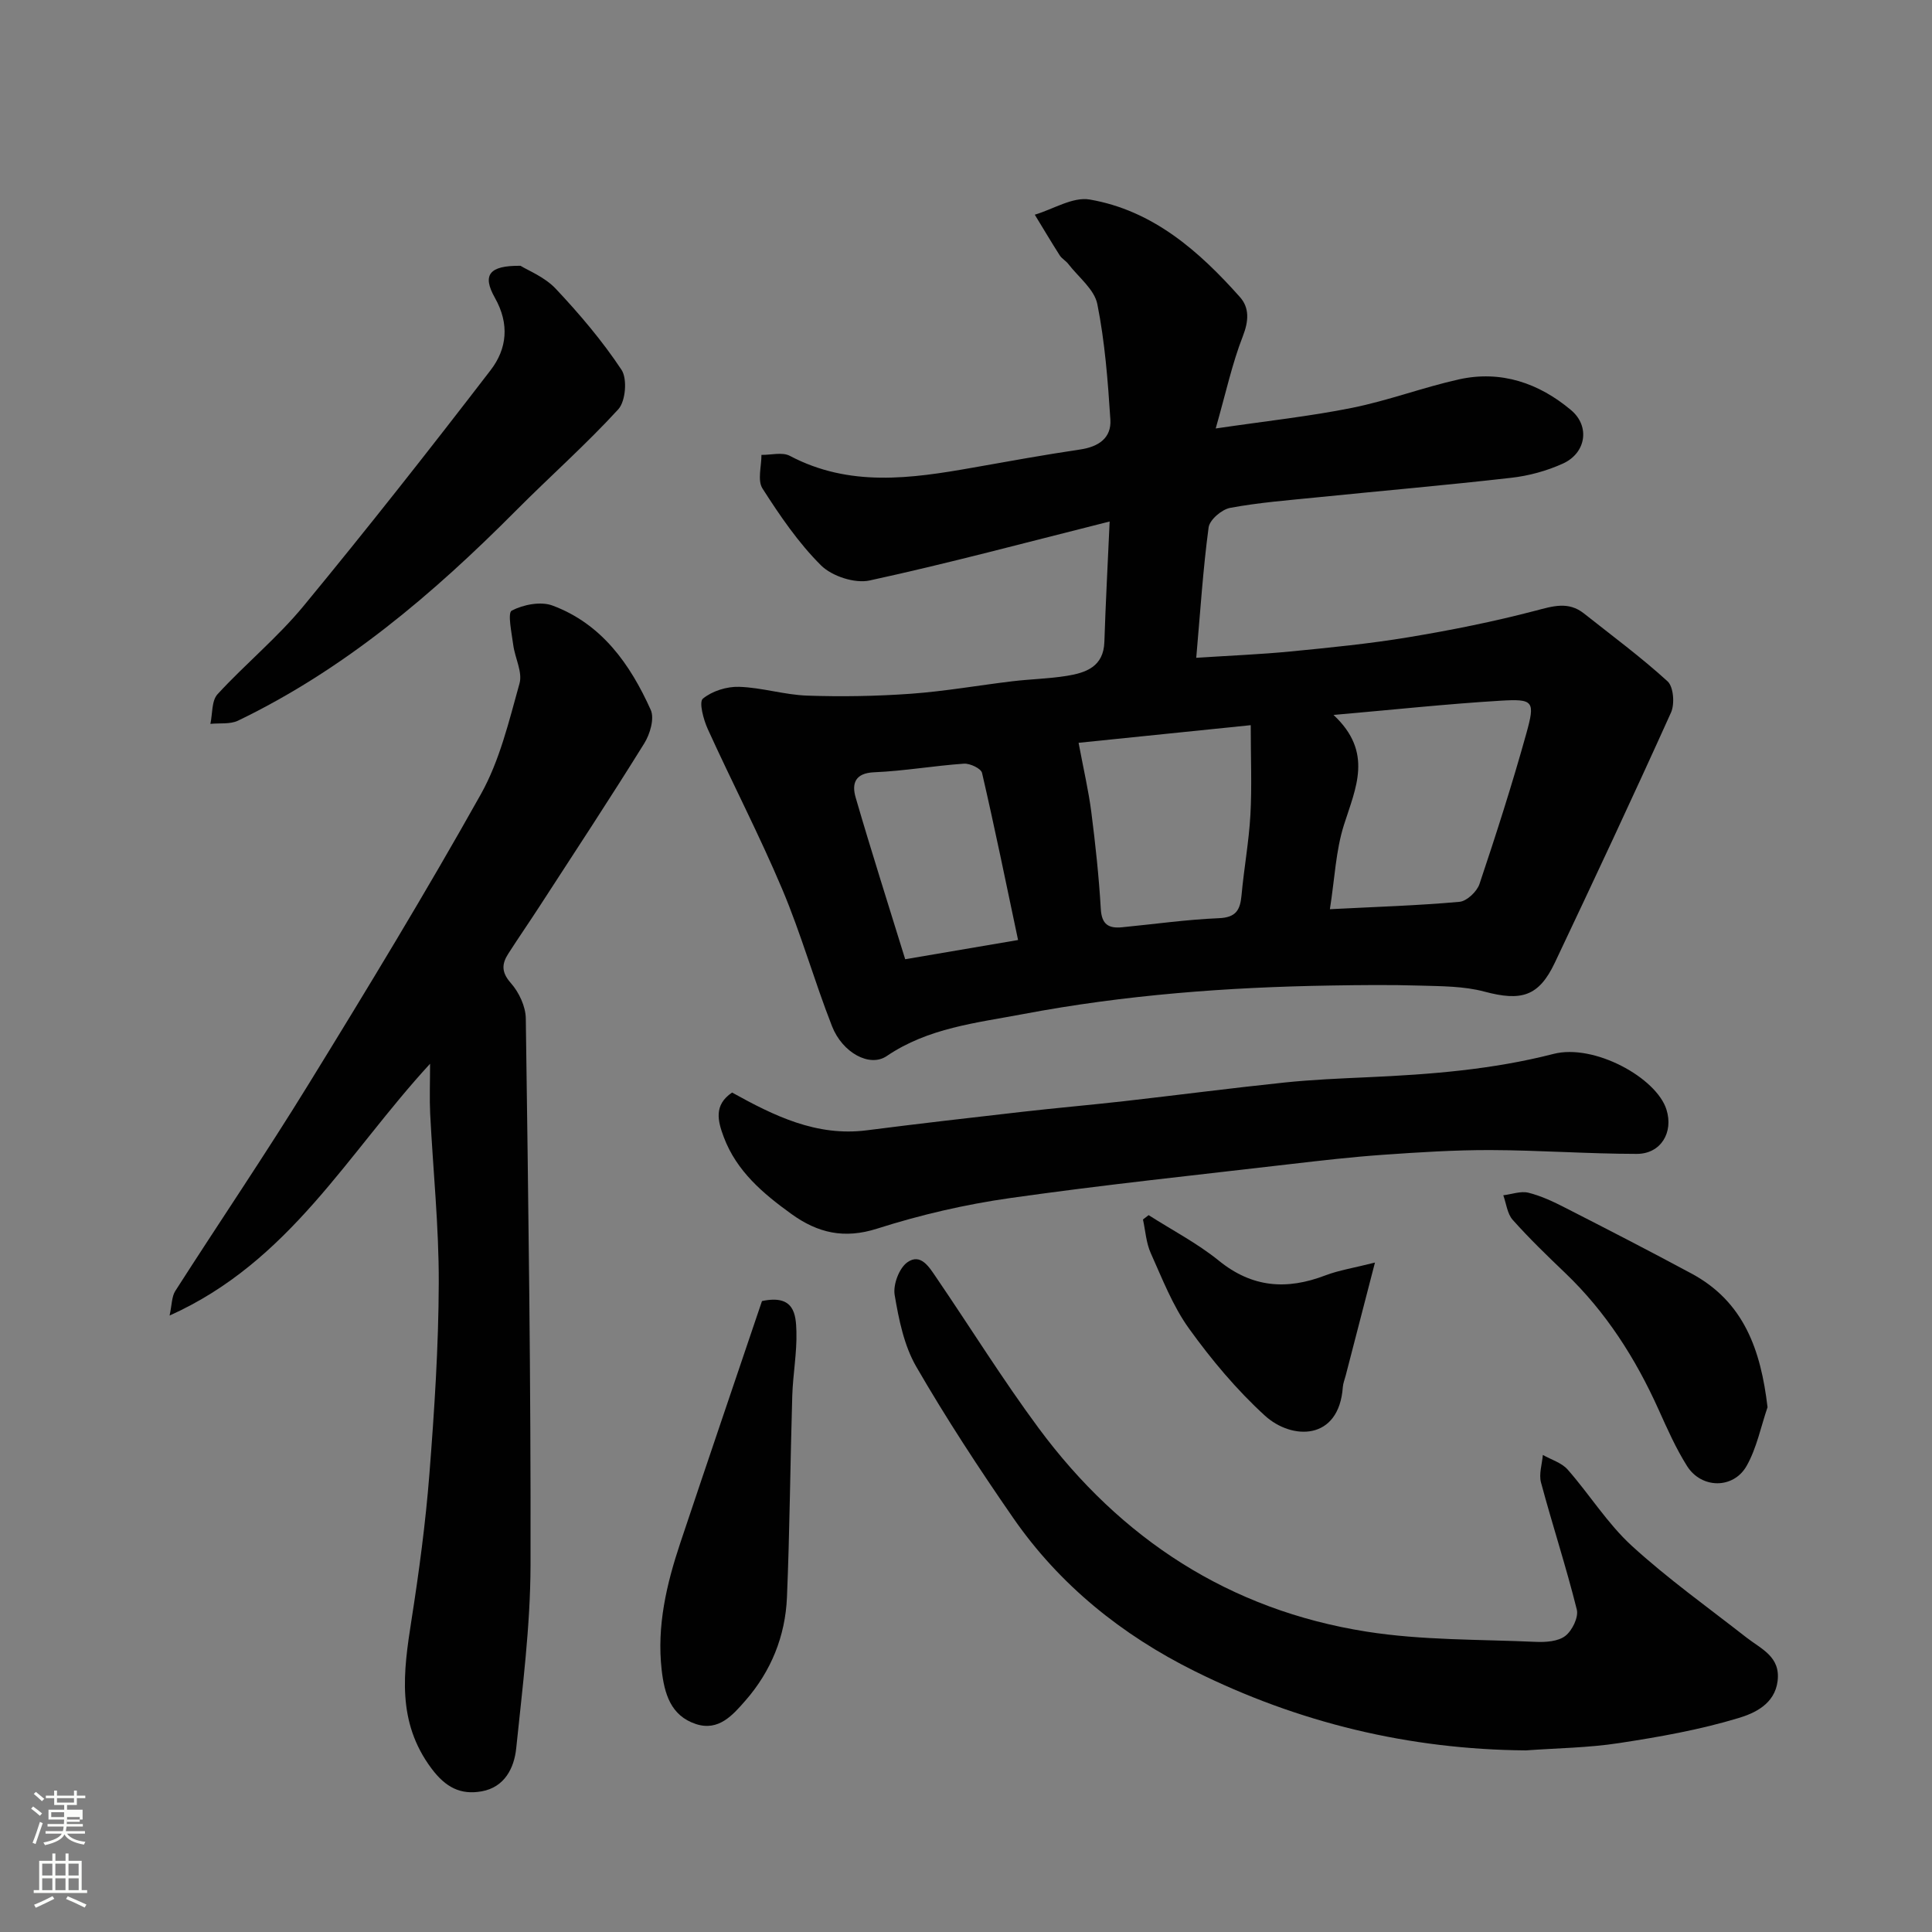 <svg enable-background="new 0 0 400 400" viewBox="0 0 400 400" xmlns="http://www.w3.org/2000/svg"><rect x="0" y="0" width="400" height="400" fill="#808080" stroke="none"/><path d="m6.44 374.46.42-.45c.65.47 1.27.95 1.85 1.44l-.45.49c-.65-.56-1.25-1.06-1.82-1.48m.93 7.33-.63-.26c.55-1.36 1.05-2.8 1.52-4.33.19.1.38.19.59.27-.46 1.29-.95 2.73-1.48 4.32m-.38-10.38.44-.42c.43.34 1.01.82 1.74 1.44l-.49.49c-.53-.51-1.09-1.01-1.69-1.51m2.5.35h1.72v-1.04h.59v1.04h3.52v-1.04h.59v1.04h1.75v.53h-1.75v1.42h-2.03v.97h3.22v2.03h-3.24c0 .35-.01.66-.03.93h3.32v.53h-3.37c-.03.27-.08.58-.15.94h3.96v.53h-3.71c.67.92 1.93 1.48 3.79 1.68-.13.24-.23.44-.29.59-2.13-.38-3.48-1.08-4.04-2.12-.43.97-1.77 1.72-4.03 2.23-.09-.19-.2-.37-.33-.55 2.1-.42 3.37-1.03 3.81-1.83h-3.36v-.53h3.58c.08-.29.13-.61.16-.94h-3.33v-.53h3.39c.02-.27.04-.58.04-.93h-3.23v-2.03h3.25v-.97h-2.07v-1.42h-1.73zm1.12 3.44v1h2.65c.01-.3.02-.44.01-.4v-.25-.35zm1.19-2h3.52v-.91h-3.52zm4.71 3h-2.63v.59c0 .15-.01.28-.01.4h2.64v-1.99z" fill="#fbfcfa"/><path d="m13.56 383.74h.63v1.52h2.72v6.07h1.13v.6h-11.06v-.6h1.13v-6.07h2.73v-1.52h.63v1.52h2.1v-1.52zm-2.69 8.83.38.56c-1.24.63-2.53 1.25-3.85 1.85-.1-.21-.21-.42-.34-.63 1.36-.55 2.63-1.15 3.81-1.78m-2.13-4.27h2.1v-2.45h-2.1zm0 3.04h2.1v-2.46h-2.1zm2.72-3.04h2.1v-2.45h-2.1zm0 3.04h2.1v-2.46h-2.1zm6.07 3.6c-1.41-.71-2.7-1.3-3.86-1.78l.35-.56c1.45.62 2.75 1.19 3.88 1.72zm-1.25-9.09h-2.1v2.45h2.1zm-2.09 5.49h2.1v-2.46h-2.1z" fill="#fbfcfa"/><g fill="#010101"><path d="m229.74 107.97c-17.17 4.31-33.34 8.66-49.69 12.21-3.07.67-7.8-.88-10.06-3.12-4.7-4.67-8.53-10.31-12.13-15.93-1.07-1.68-.2-4.6-.21-6.95 1.98.03 4.32-.63 5.88.2 12.34 6.52 25.09 4.71 37.94 2.43 7.38-1.31 14.77-2.65 22.18-3.75 3.79-.56 6.49-2.37 6.24-6.21-.52-8-1.13-16.05-2.7-23.89-.61-3.05-3.91-5.58-6.02-8.32-.5-.65-1.32-1.08-1.76-1.76-1.77-2.78-3.45-5.61-5.17-8.43 3.81-1.13 7.87-3.75 11.38-3.14 13.04 2.25 22.6 10.64 31.1 20.2 1.98 2.23 1.82 4.96.6 8.09-2.21 5.65-3.5 11.67-5.62 19.11 10.6-1.56 19.49-2.51 28.23-4.27 7.46-1.5 14.67-4.23 22.11-5.89 8.72-1.94 16.57.76 23.23 6.36 3.99 3.35 3.1 8.9-1.69 11.07-3.33 1.51-7.04 2.53-10.68 2.94-13.37 1.53-26.78 2.69-40.18 4.05-6.03.61-12.09 1.07-18.03 2.18-1.74.32-4.25 2.47-4.46 4.05-1.16 8.62-1.71 17.33-2.56 26.99 6.87-.45 13.22-.7 19.52-1.31 8.15-.8 16.32-1.6 24.39-2.94 8.81-1.46 17.6-3.22 26.24-5.48 3.67-.96 6.87-2.02 10.12.55 5.83 4.62 11.83 9.05 17.31 14.05 1.24 1.13 1.51 4.69.72 6.45-7.83 17.36-15.91 34.6-24.06 51.81-3.32 7.01-6.95 8.02-14.59 5.98-4.23-1.13-8.82-1.11-13.26-1.24-6.16-.19-12.33-.12-18.49-.02-21.4.34-42.69 1.93-63.77 5.92-9.73 1.84-19.62 2.85-28.22 8.69-3.52 2.39-9.16-.69-11.31-6.16-3.68-9.38-6.41-19.15-10.33-28.42-4.74-11.22-10.37-22.05-15.41-33.14-.89-1.95-1.85-5.58-1.01-6.28 1.92-1.58 4.97-2.54 7.52-2.45 4.71.15 9.37 1.66 14.08 1.82 7.16.25 14.37.12 21.52-.39 7.01-.51 13.96-1.74 20.95-2.58 3.75-.45 7.56-.52 11.28-1.12 3.97-.64 7.61-1.9 7.78-7.03.25-7.9.68-15.75 1.09-24.93zm46.35 40.05c8.31 7.75 4.58 15.11 2.15 22.8-1.68 5.3-1.9 11.07-2.9 17.42 9.78-.5 18.33-.76 26.84-1.53 1.52-.14 3.6-2.12 4.13-3.68 3.45-10.29 6.77-20.64 9.68-31.1 1.9-6.82 1.54-7.27-5.42-6.85-10.96.66-21.88 1.84-34.48 2.94zm-52.78 5.77c1.06 5.65 2.08 9.99 2.64 14.38.85 6.66 1.57 13.35 1.96 20.04.19 3.23 1.65 4.04 4.41 3.77 6.69-.65 13.36-1.6 20.06-1.88 3.57-.15 4.39-1.74 4.67-4.78.5-5.53 1.52-11.03 1.83-16.57.33-5.85.07-11.74.07-18.61-12.72 1.31-24.53 2.52-35.64 3.65zm-12.53 40.83c-2.49-11.8-4.83-23.23-7.46-34.6-.21-.91-2.5-2-3.75-1.91-6.21.43-12.38 1.52-18.58 1.78-4.03.17-4.65 2.4-3.84 5.21 3.26 11.21 6.82 22.33 10.26 33.5 7.6-1.3 14.95-2.55 23.37-3.98z"/><path d="m89.04 220.24c-17.09 18.55-29.04 40.96-53.93 52.13.49-2.27.44-3.92 1.17-5.07 9.14-14.28 18.68-28.31 27.56-42.75 12.22-19.85 24.33-39.79 35.72-60.12 3.9-6.97 5.82-15.13 8-22.93.66-2.35-.95-5.29-1.3-7.98-.32-2.45-1.21-6.63-.31-7.1 2.4-1.25 6.02-1.96 8.46-1.04 10.17 3.79 16.07 12.14 20.32 21.6.8 1.79-.15 5.02-1.35 6.94-7.05 11.35-14.39 22.51-21.66 33.71-2.13 3.29-4.36 6.51-6.48 9.81-1.37 2.13-1.46 3.86.53 6.1 1.68 1.9 3.06 4.83 3.09 7.32.52 37.74 1.07 75.49.98 113.23-.03 12.62-1.67 25.26-2.96 37.84-.42 4.15-2.43 8.11-7.17 8.95-4.34.77-7.44-.8-10.38-4.74-7.24-9.69-5.82-20.01-4.14-30.72 1.57-10.02 2.92-20.1 3.71-30.2 1.03-13.17 1.9-26.38 1.94-39.58.04-11.69-1.19-23.39-1.78-35.09-.15-3.14-.02-6.31-.02-10.31z"/><path d="m315.92 362.4c-24.19-.19-47.09-5.72-68.63-16.43-15.02-7.47-27.93-17.83-37.54-31.73-7.05-10.18-13.85-20.57-20.05-31.29-2.53-4.37-3.61-9.76-4.47-14.84-.36-2.12.92-5.55 2.62-6.76 2.81-2 4.58 1.08 6.02 3.18 7.07 10.37 13.71 21.07 21.17 31.15 17 22.96 39.53 37.66 67.88 42.13 11.51 1.82 23.35 1.59 35.05 2.12 2.06.09 4.62-.08 6.11-1.23 1.42-1.09 2.78-3.87 2.38-5.46-2.2-8.83-5.05-17.5-7.41-26.3-.47-1.74.22-3.8.38-5.71 1.73.98 3.88 1.61 5.13 3.02 4.55 5.17 8.25 11.19 13.28 15.79 7.47 6.83 15.78 12.76 23.77 19.01 3.05 2.38 7.06 3.94 6.42 9.01-.6 4.78-4.81 6.65-8.04 7.63-8.06 2.44-16.45 3.93-24.8 5.2-6.36.98-12.85 1.04-19.27 1.51z"/><path d="m151.57 226.2c8.65 4.79 17.44 9.15 27.87 7.82 10.72-1.37 21.46-2.61 32.2-3.83 7.01-.8 14.05-1.41 21.06-2.2 11.07-1.26 22.11-2.7 33.19-3.86 5.74-.6 11.52-.84 17.29-1.1 12.95-.58 25.78-1.57 38.46-4.83 8.4-2.16 21.3 4.92 23.38 11.52 1.5 4.74-1.17 9.19-6.15 9.18-10.1-.01-20.19-.76-30.29-.79-7.43-.02-14.87.46-22.28.98-6.38.45-12.74 1.18-19.1 1.92-19.35 2.26-38.74 4.29-58.02 7.03-9.31 1.32-18.61 3.47-27.56 6.33-6.86 2.19-12.32.9-17.77-3.03-5.88-4.24-11.33-8.84-13.99-15.89-1.26-3.35-2.13-6.67 1.71-9.25z"/><path d="m107.77 55.03c1.5.94 4.99 2.3 7.3 4.76 4.93 5.24 9.65 10.8 13.61 16.78 1.23 1.86.85 6.51-.67 8.17-6.72 7.34-14.22 13.96-21.24 21.03-17.11 17.21-35.43 32.8-57.48 43.43-1.64.79-3.81.47-5.73.67.45-2.08.23-4.78 1.48-6.14 5.74-6.25 12.4-11.71 17.78-18.23 13.23-16.04 26.1-32.39 38.77-48.88 3.35-4.37 3.96-9.5.87-14.97-2.64-4.68-1.25-6.7 5.31-6.62z"/><path d="m157.76 269.37c6.71-1.43 7.03 2.78 7.13 6.31.12 4.42-.72 8.85-.86 13.29-.42 13.92-.52 27.85-1.1 41.75-.34 8.02-3.28 15.29-8.6 21.37-2.64 3.02-5.56 6.4-10.26 4.85-5.23-1.73-6.52-6.32-7.08-11.21-1.03-9.09 1.01-17.75 3.85-26.26 5.61-16.78 11.32-33.53 16.92-50.1z"/><path d="m365.95 291.35c-1.39 4.07-2.24 8.44-4.32 12.13-2.73 4.84-9.35 4.77-12.33.07-2.33-3.69-4.12-7.75-5.92-11.74-4.76-10.57-10.88-20.18-19.31-28.24-3.73-3.57-7.45-7.16-10.88-11.01-1.13-1.27-1.33-3.37-1.95-5.09 1.74-.21 3.61-.92 5.2-.53 2.65.66 5.21 1.87 7.66 3.13 8.74 4.46 17.46 8.95 26.1 13.6 10.86 5.84 14.35 15.8 15.75 27.68z"/><path d="m284.67 261.4c-2.25 8.69-4.16 16.04-6.06 23.4-.2.79-.53 1.57-.59 2.36-.79 11.21-10.59 11-16.14 5.93-5.85-5.34-11.05-11.56-15.69-18-3.38-4.69-5.54-10.31-7.94-15.65-.96-2.13-1.1-4.63-1.61-6.96.39-.3.78-.6 1.17-.9 4.87 3.11 10.07 5.81 14.54 9.43 6.91 5.61 14.07 6.1 22.04 3.05 2.84-1.08 5.91-1.55 10.28-2.66z"/></g></svg>
